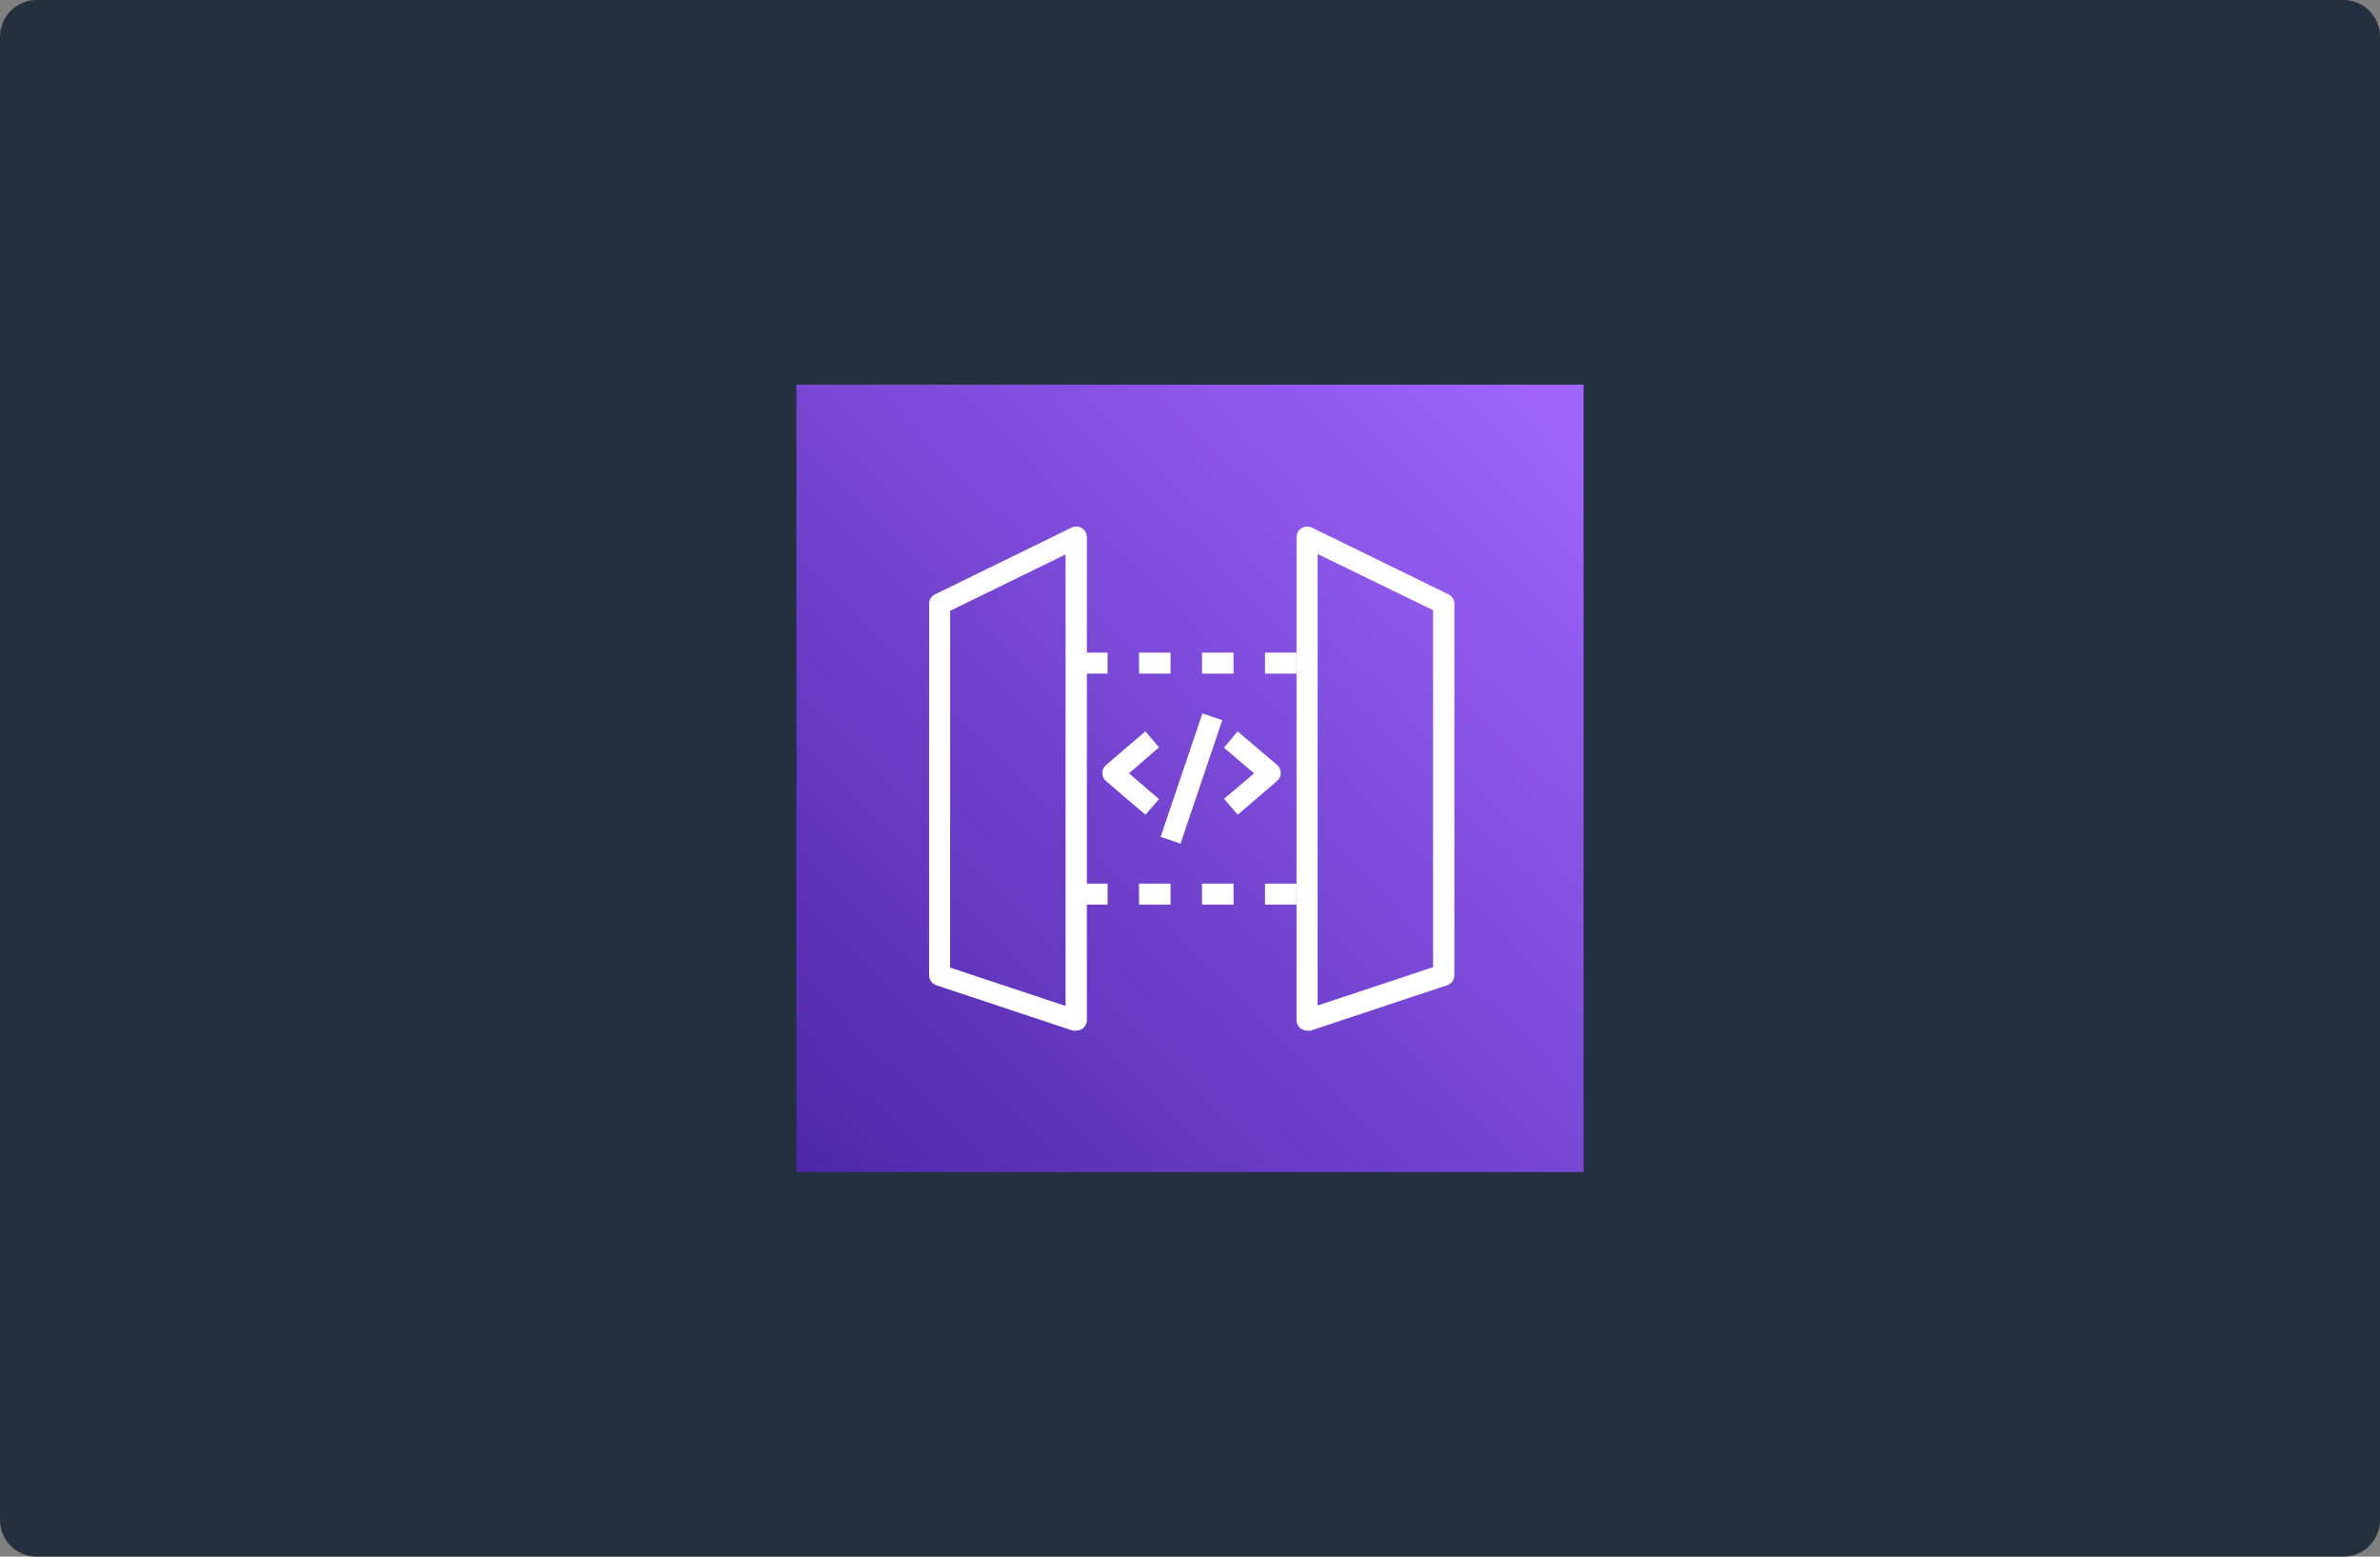 <?xml version="1.0" encoding="UTF-8"?>
<svg xmlns="http://www.w3.org/2000/svg" width="520" height="340" viewBox="0 0 520 340" fill="none">
  <rect x="0" y="0" width="520" height="340" fill="#808080" stroke="none"/>
  <g clip-path="url(#clip0_406_119)">
    <path d="M0 8C0 3.582 3.582 0 8 0H512C516.418 0 520 3.582 520 8V332C520 336.418 516.418 340 512 340H8C3.582 340 0 336.418 0 332V8Z" fill="#25303E"></path>
    <g clip-path="url(#clip1_406_119)">
      <path fill-rule="evenodd" clip-rule="evenodd" d="M174 84H346V256H174V84Z" fill="url(#paint0_linear_406_119)"></path>
      <path d="M285.586 225.104C285.1 225.106 284.626 224.953 284.233 224.668C283.937 224.457 283.695 224.179 283.527 223.856C283.36 223.533 283.271 223.174 283.27 222.811V117.317C283.271 116.925 283.373 116.54 283.566 116.199C283.759 115.858 284.036 115.572 284.371 115.368C284.709 115.149 285.099 115.023 285.502 115.003C285.904 114.983 286.305 115.069 286.664 115.253L316.477 129.816C316.86 130.003 317.182 130.293 317.409 130.654C317.636 131.014 317.758 131.431 317.762 131.857V212.903C317.786 213.406 317.645 213.903 317.359 214.318C317.073 214.732 316.658 215.041 316.179 215.197L286.366 225.104C286.107 225.141 285.845 225.141 285.586 225.104ZM287.879 121.009V219.623L313.106 211.252V133.279L287.879 121.009Z" fill="white"></path>
      <path d="M235.11 225.104C234.866 225.137 234.619 225.137 234.376 225.104L204.563 215.197C204.088 215.037 203.679 214.727 203.397 214.312C203.115 213.898 202.977 213.403 203.003 212.903V131.857C203.007 131.431 203.128 131.014 203.355 130.654C203.582 130.293 203.905 130.003 204.287 129.816L234.101 115.253C234.459 115.069 234.86 114.983 235.263 115.003C235.665 115.023 236.056 115.149 236.394 115.368C236.725 115.574 236.997 115.862 237.186 116.203C237.374 116.544 237.473 116.927 237.472 117.317V222.811C237.47 223.174 237.382 223.533 237.215 223.856C237.047 224.179 236.805 224.457 236.509 224.668C236.108 224.972 235.613 225.126 235.11 225.104ZM207.59 211.344L232.816 219.715V121.101L207.59 133.416V211.344Z" fill="white"></path>
      <path d="M283.27 147.131H276.39V142.544H283.27V147.131ZM269.51 147.131H262.63V142.544H269.51V147.131ZM255.75 147.131H248.87V142.544H255.75V147.131ZM241.99 147.131H235.11V142.544H241.99V147.131Z" fill="white"></path>
      <path d="M283.27 197.584H276.39V192.997H283.27V197.584ZM269.51 197.584H262.63V192.997H269.51V197.584ZM255.75 197.584H248.87V192.997H255.75V197.584ZM241.99 197.584H235.11V192.997H241.99V197.584Z" fill="white"></path>
      <path d="M250.269 177.953L241.646 170.591C241.394 170.376 241.192 170.109 241.053 169.808C240.915 169.507 240.843 169.18 240.843 168.848C240.843 168.517 240.915 168.19 241.053 167.889C241.192 167.588 241.394 167.321 241.646 167.105L250.246 159.744L253.227 163.23L246.668 168.917L253.227 174.536L250.269 177.953Z" fill="white"></path>
      <path d="M270.427 177.953L267.446 174.467L274.005 168.917L267.423 163.321L270.404 159.744L279.027 167.083C279.279 167.298 279.481 167.565 279.62 167.866C279.758 168.167 279.83 168.494 279.83 168.825C279.83 169.157 279.758 169.484 279.62 169.785C279.481 170.086 279.279 170.353 279.027 170.568L270.427 177.953Z" fill="white"></path>
      <path d="M262.707 155.828L253.591 182.789L257.937 184.258L267.052 157.297L262.707 155.828Z" fill="white"></path>
    </g>
  </g>
  <defs>
    <linearGradient id="paint0_linear_406_119" x1="172.478" y1="257.522" x2="346" y2="84" gradientUnits="userSpaceOnUse">
      <stop stop-color="#4D27A8"></stop>
      <stop offset="1" stop-color="#A166FF"></stop>
    </linearGradient>
    <clipPath id="clip0_406_119">
      <rect width="520" height="340" fill="white"></rect>
    </clipPath>
    <clipPath id="clip1_406_119">
      <rect width="172" height="172" fill="white" transform="translate(174 84)"></rect>
    </clipPath>
  </defs>
</svg>
